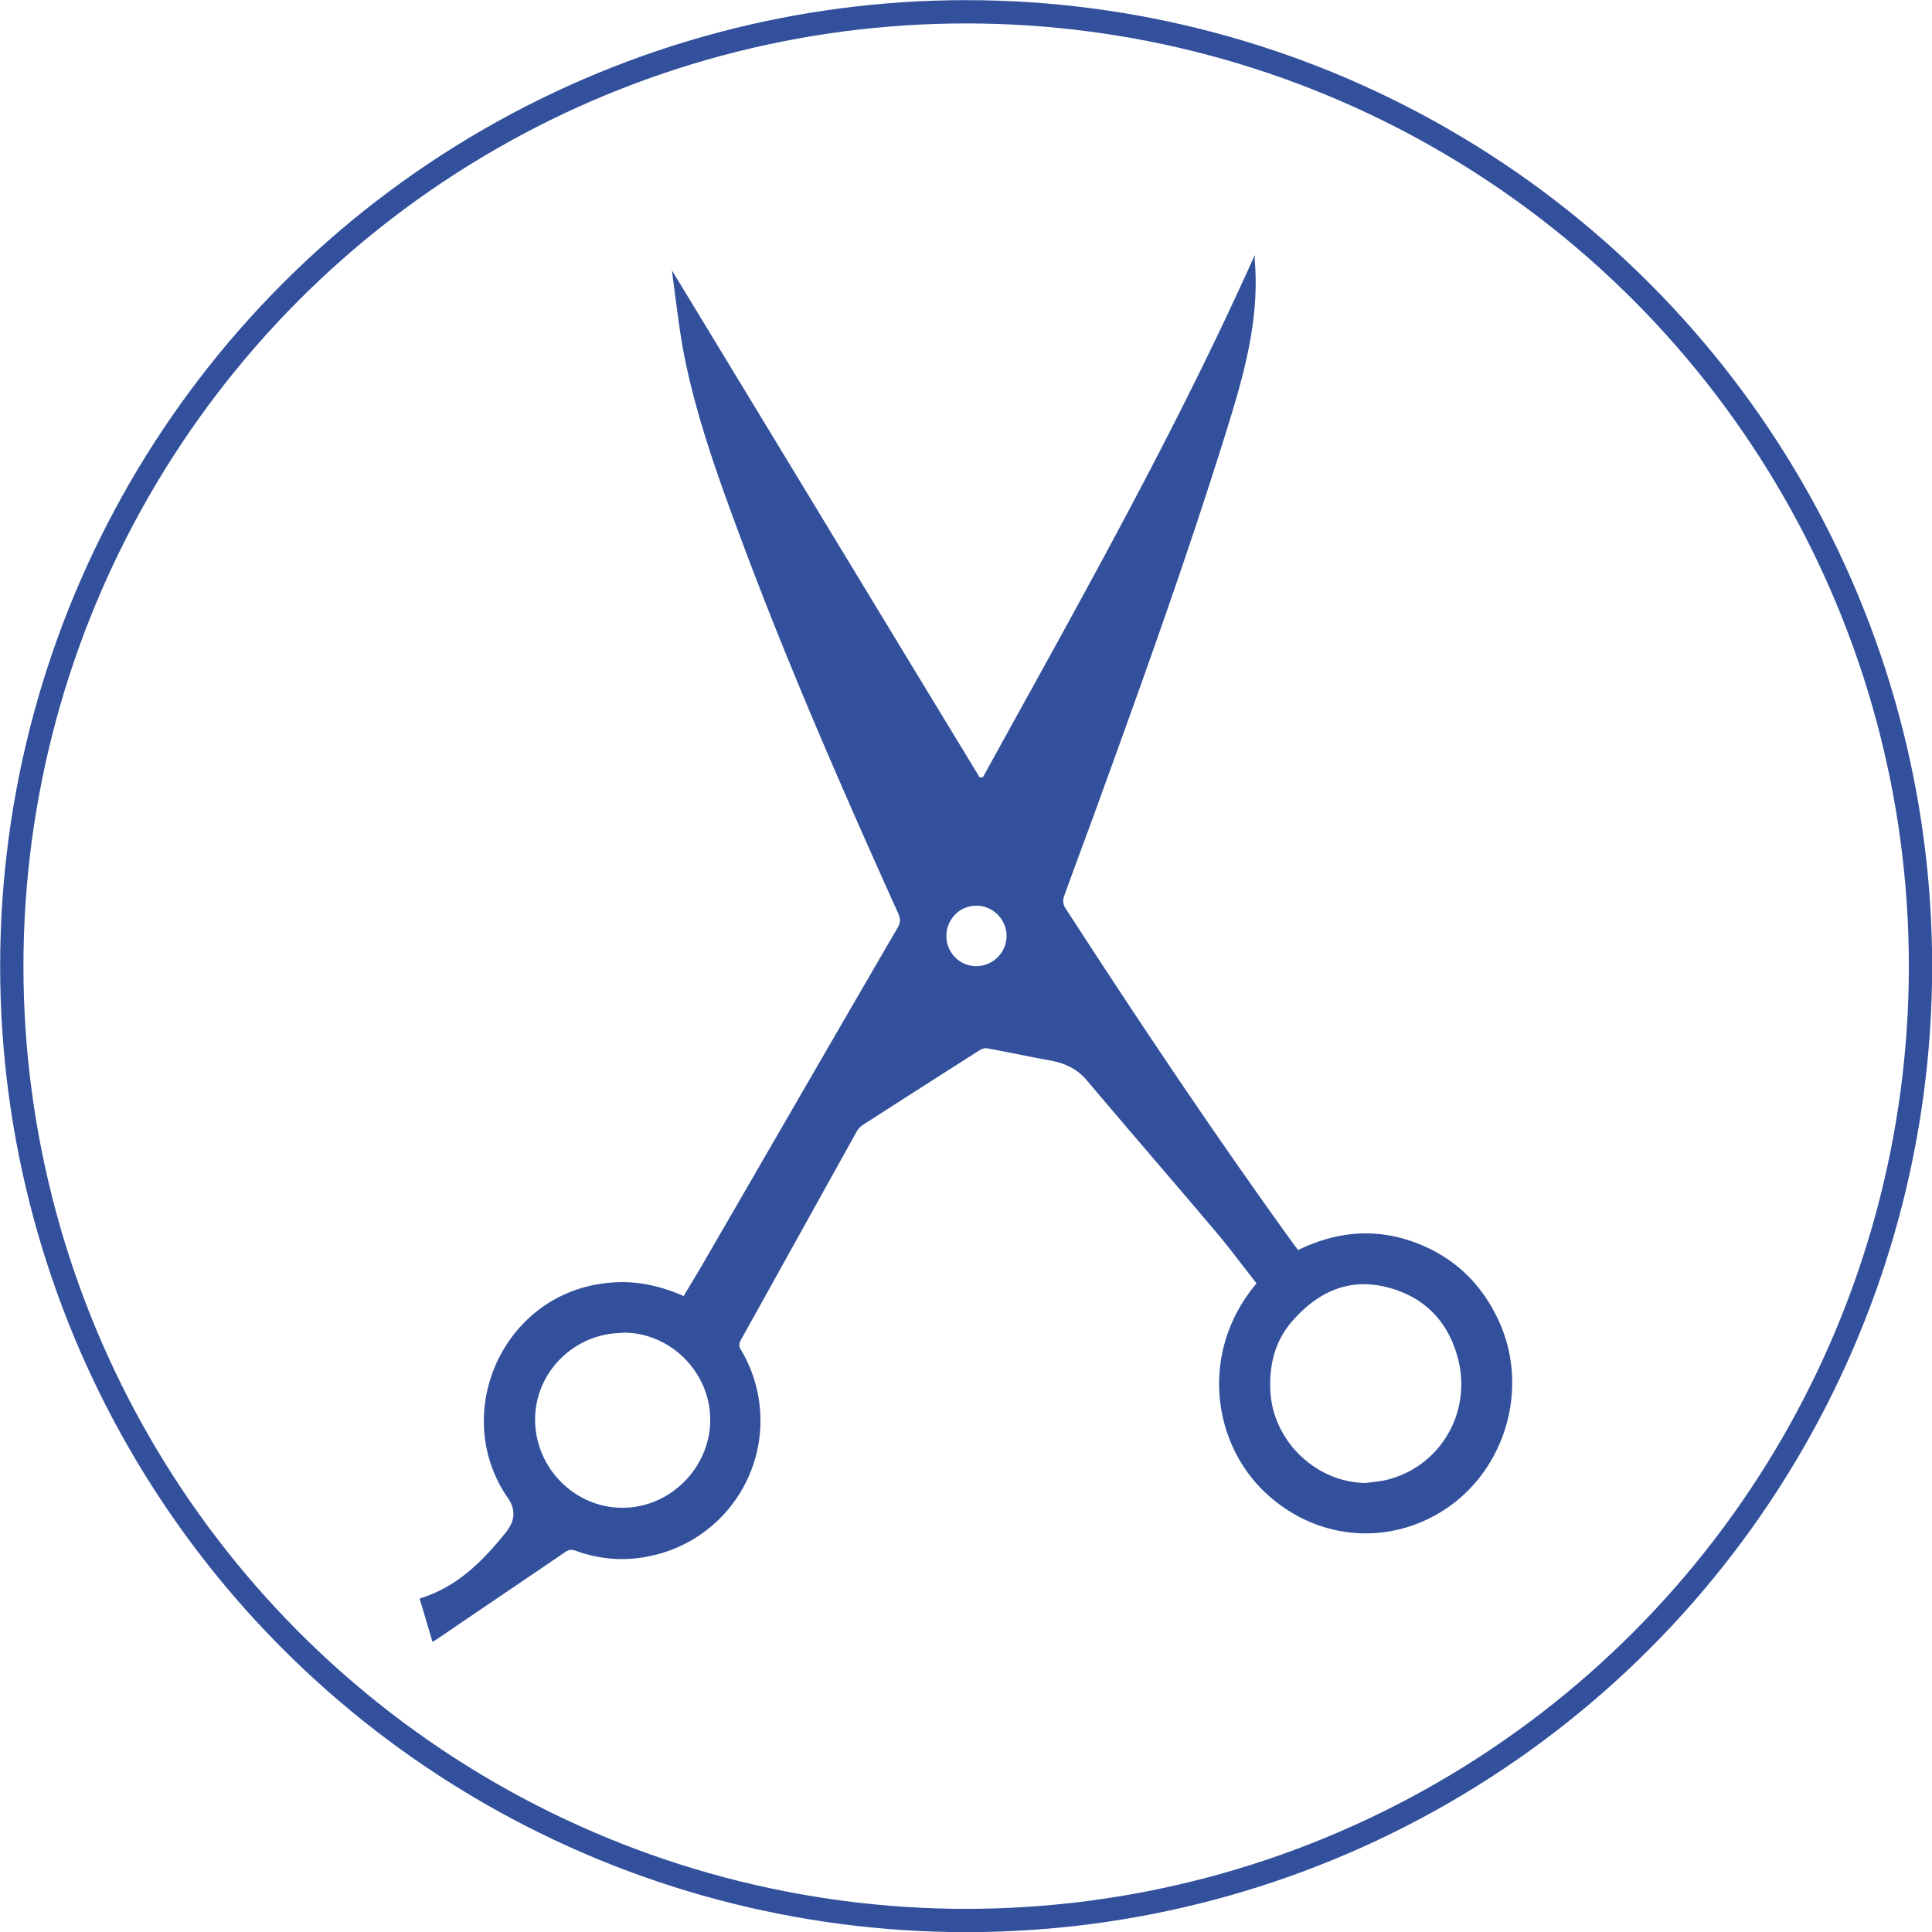 <svg data-name="レイヤー 2" xmlns="http://www.w3.org/2000/svg" viewBox="0 0 65.53 65.53"><g data-name="コンテンツ"><circle cx="32.77" cy="32.77" r="32.37" style="fill:none;stroke:#32509c;stroke-miterlimit:10;stroke-width:.79px"/><path d="M22.79 9.17c3.47 5.71 6.95 11.46 10.44 17.2.04 0 .07 0 .11-.01 3.21-5.83 6.49-11.61 9.22-17.71v.2c.15 1.81-.28 3.53-.8 5.24-1.39 4.53-3 8.99-4.62 13.45-.35.96-.71 1.92-1.06 2.89-.03.09-.02.24.03.33 2.51 3.88 5.08 7.72 7.79 11.47.04.05.08.1.13.17 1.41-.69 2.85-.77 4.3-.12 1.16.52 1.98 1.38 2.51 2.53 1.02 2.23.26 4.96-1.76 6.34-2.02 1.37-4.63 1.08-6.35-.71-1.66-1.74-1.97-4.71-.11-6.91-.44-.56-.87-1.14-1.33-1.69-1.47-1.74-2.96-3.46-4.43-5.2-.34-.4-.75-.58-1.24-.67-.71-.13-1.41-.28-2.12-.41-.08-.02-.19.01-.27.06-1.32.84-2.65 1.69-3.97 2.54-.09.06-.17.15-.22.25l-3.9 7.02c-.07.12-.09.21-.01.35a4.69 4.69 0 0 1-3.14 7.01c-.83.17-1.66.1-2.46-.19-.15-.06-.25-.03-.37.05-1.39.95-2.79 1.89-4.18 2.84-.09.06-.17.12-.31.2-.15-.5-.29-.99-.44-1.47 1.29-.39 2.16-1.29 2.95-2.27.02-.02.03-.04.04-.06q.38-.53.02-1.06c-1.94-2.78-.29-6.71 3.04-7.27.84-.14 1.74-.11 2.91.4.27-.46.55-.91.81-1.37 2.15-3.71 4.29-7.42 6.45-11.13.1-.17.09-.29.02-.47-1.93-4.28-3.81-8.58-5.44-12.99-.7-1.89-1.38-3.8-1.79-5.78-.19-.92-.29-1.87-.42-2.8-.01-.1-.02-.19-.03-.24ZM46.32 50.3c.23-.03.47-.05.69-.1 1.81-.43 2.91-2.25 2.45-4.09-.32-1.26-1.12-2.11-2.38-2.44-1.32-.35-2.38.15-3.24 1.13-.6.68-.8 1.51-.75 2.41.1 1.68 1.55 3.07 3.23 3.09Zm-25.19-5.09c-1.64 0-2.98 1.32-2.98 2.94 0 1.64 1.35 3 2.97 2.99 1.62 0 2.97-1.37 2.97-2.98 0-1.61-1.34-2.96-2.95-2.96ZM32.1 31.75c0 .56.45 1.02 1.01 1.02.57 0 1.04-.47 1.03-1.04 0-.55-.48-1.02-1.03-1.01-.56 0-1.01.46-1.01 1.03Z" style="fill:#32509c"/></g></svg>
